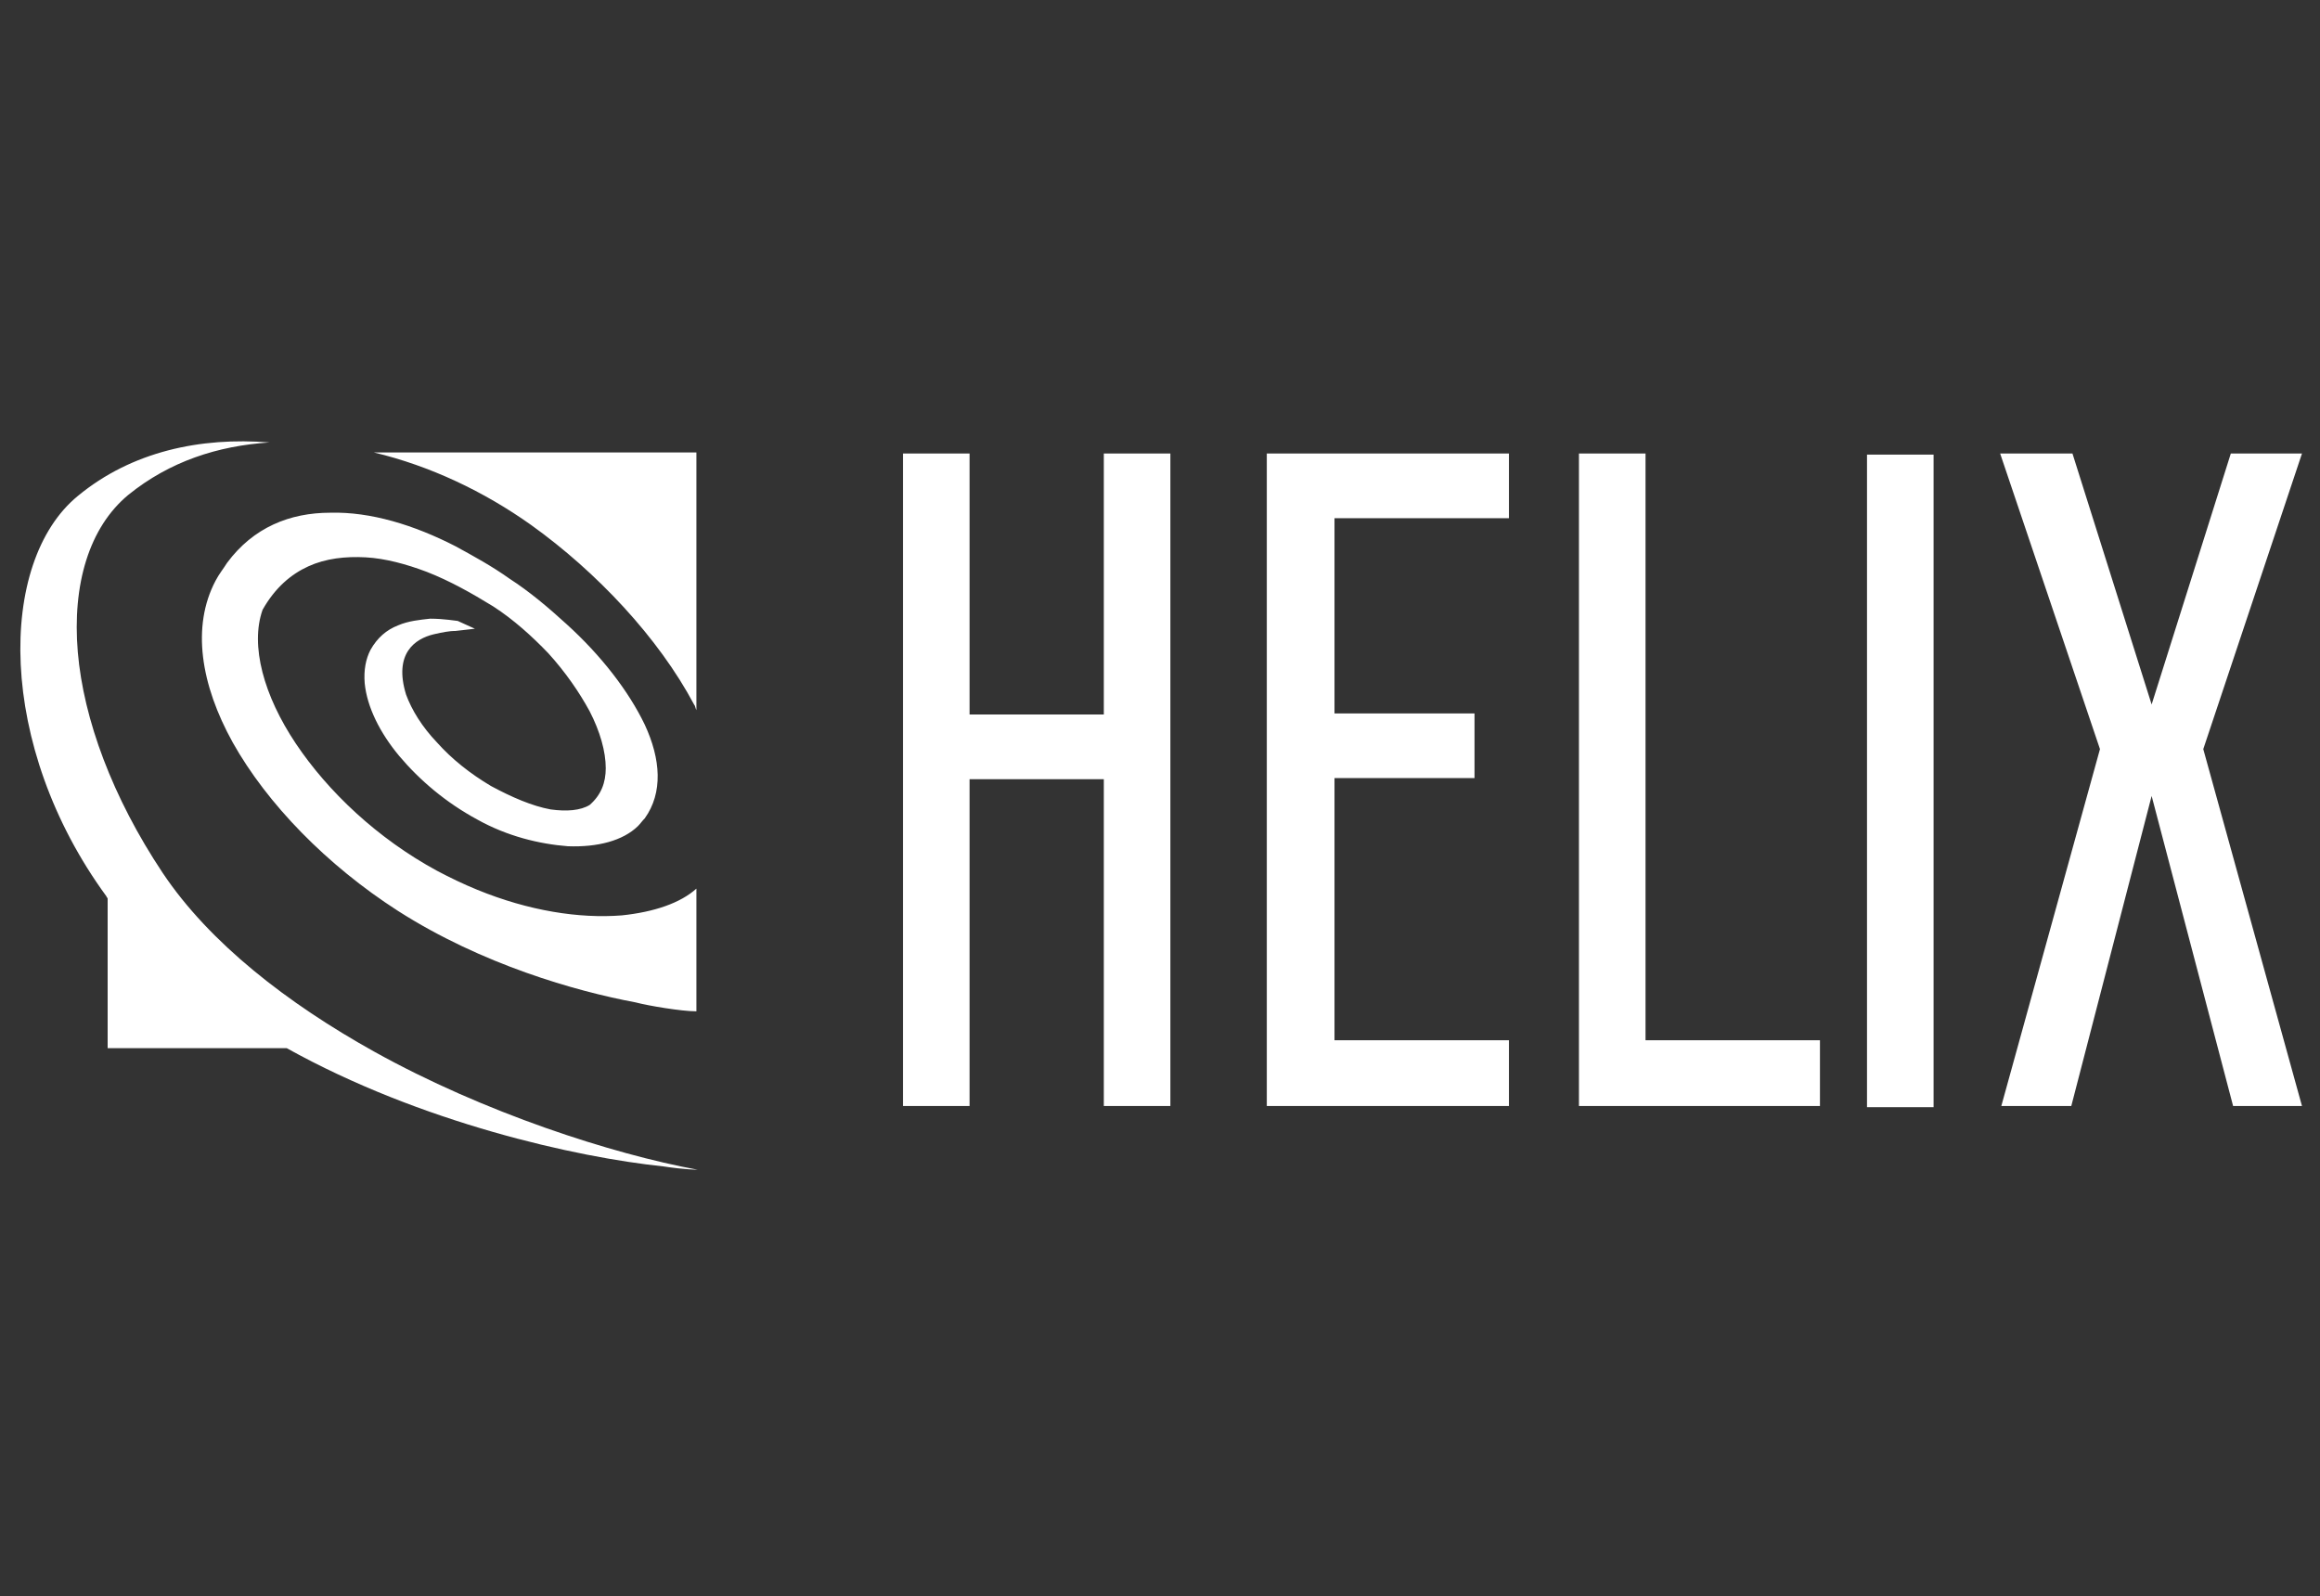 <?xml version="1.0" encoding="UTF-8"?> <svg xmlns="http://www.w3.org/2000/svg" width="93" height="64" viewBox="0 0 93 64" fill="none"><rect x="0" y="0" width="93" height="64" fill="#333333" stroke="none"/><g clip-path="url(#clip0_192_189)"><path d="M4.269 42.02H11.492C16.875 45.016 23.131 46.402 26.582 46.76C27.456 46.894 27.962 46.894 27.962 46.894C24.558 46.268 19.405 44.613 14.989 42.154C11.538 40.231 8.41 37.816 6.524 34.999C4.499 31.958 3.349 28.828 3.119 26.145C2.889 23.417 3.579 21.137 5.143 19.84C6.8 18.498 8.732 17.872 10.802 17.738C8.042 17.515 5.281 18.096 3.119 19.884C-0.101 22.523 -0.147 29.901 4.269 35.938C4.269 35.983 4.315 35.983 4.315 36.028V42.02H4.269ZM27.916 40.544V35.625C27.272 36.206 26.214 36.564 24.926 36.698C23.224 36.832 21.199 36.519 19.129 35.67C18.577 35.446 18.025 35.178 17.519 34.91C15.127 33.613 13.148 31.735 11.86 29.812C10.572 27.889 10.02 25.877 10.526 24.446C11.032 23.551 11.676 23.015 12.366 22.702C13.056 22.389 13.838 22.299 14.666 22.344C15.449 22.389 16.277 22.612 17.105 22.925C18.025 23.283 18.899 23.775 19.773 24.312C20.601 24.848 21.337 25.519 21.981 26.19C22.671 26.95 23.224 27.755 23.637 28.515C24.052 29.32 24.282 30.125 24.282 30.796C24.282 31.377 24.098 31.869 23.637 32.271C23.27 32.495 22.717 32.539 22.073 32.45C21.337 32.316 20.509 31.958 19.681 31.511C18.853 31.019 18.117 30.438 17.519 29.767C16.921 29.141 16.507 28.47 16.277 27.844C15.771 26.19 16.645 25.608 17.381 25.43C17.749 25.34 18.071 25.295 18.209 25.295H18.255L19.037 25.206L18.347 24.893C18.301 24.893 17.795 24.803 17.243 24.803C16.829 24.848 16.369 24.893 15.955 25.072C15.495 25.251 15.127 25.564 14.851 26.055C14.666 26.413 14.575 26.86 14.62 27.397C14.713 28.336 15.219 29.365 16.001 30.304C16.829 31.288 17.887 32.182 19.129 32.853C20.325 33.523 21.613 33.836 22.763 33.926C23.96 33.971 24.972 33.702 25.57 33.121C25.662 33.031 25.754 32.897 25.846 32.808C26.582 31.779 26.49 30.438 25.846 29.052C25.202 27.71 24.098 26.279 22.717 25.027C21.981 24.356 21.245 23.73 20.417 23.194C19.727 22.702 18.991 22.299 18.255 21.897C16.599 21.047 14.851 20.511 13.24 20.555C11.63 20.555 10.158 21.137 9.1 22.568C8.962 22.791 8.778 23.015 8.64 23.283C7.674 25.116 8.042 27.442 9.33 29.767C10.71 32.227 13.102 34.686 15.955 36.519C19.313 38.666 23.085 39.739 25.478 40.186C25.984 40.32 27.318 40.544 27.916 40.544ZM27.916 28.47V18.14H14.989C17.243 18.677 19.405 19.706 21.291 21.047C23.913 22.925 26.398 25.564 27.824 28.247C27.87 28.291 27.87 28.381 27.916 28.47Z" fill="white"></path><path fill-rule="evenodd" clip-rule="evenodd" d="M46.916 18.181V44.341H44.248V31.239H38.866V44.341H36.197V18.181H38.866V28.645H44.248V18.181H46.916ZM53.495 20.775V28.601H59.108V31.194H53.495V41.703H60.488V44.341H50.781V18.181H60.488V20.775H53.495ZM72.955 41.703V44.341H63.294V18.181H65.963V41.703H72.955ZM77.51 44.386H74.841V18.226H77.51V44.386ZM88.321 30.032L92.278 44.341H89.517L86.251 31.91L83.03 44.341H80.225L84.18 30.032L80.178 18.181H83.077L86.251 28.243L89.425 18.181H92.278L88.321 30.032Z" fill="white"></path></g><defs><clipPath id="clip0_192_189"><rect width="93" height="63.699" fill="white"></rect></clipPath></defs></svg> 